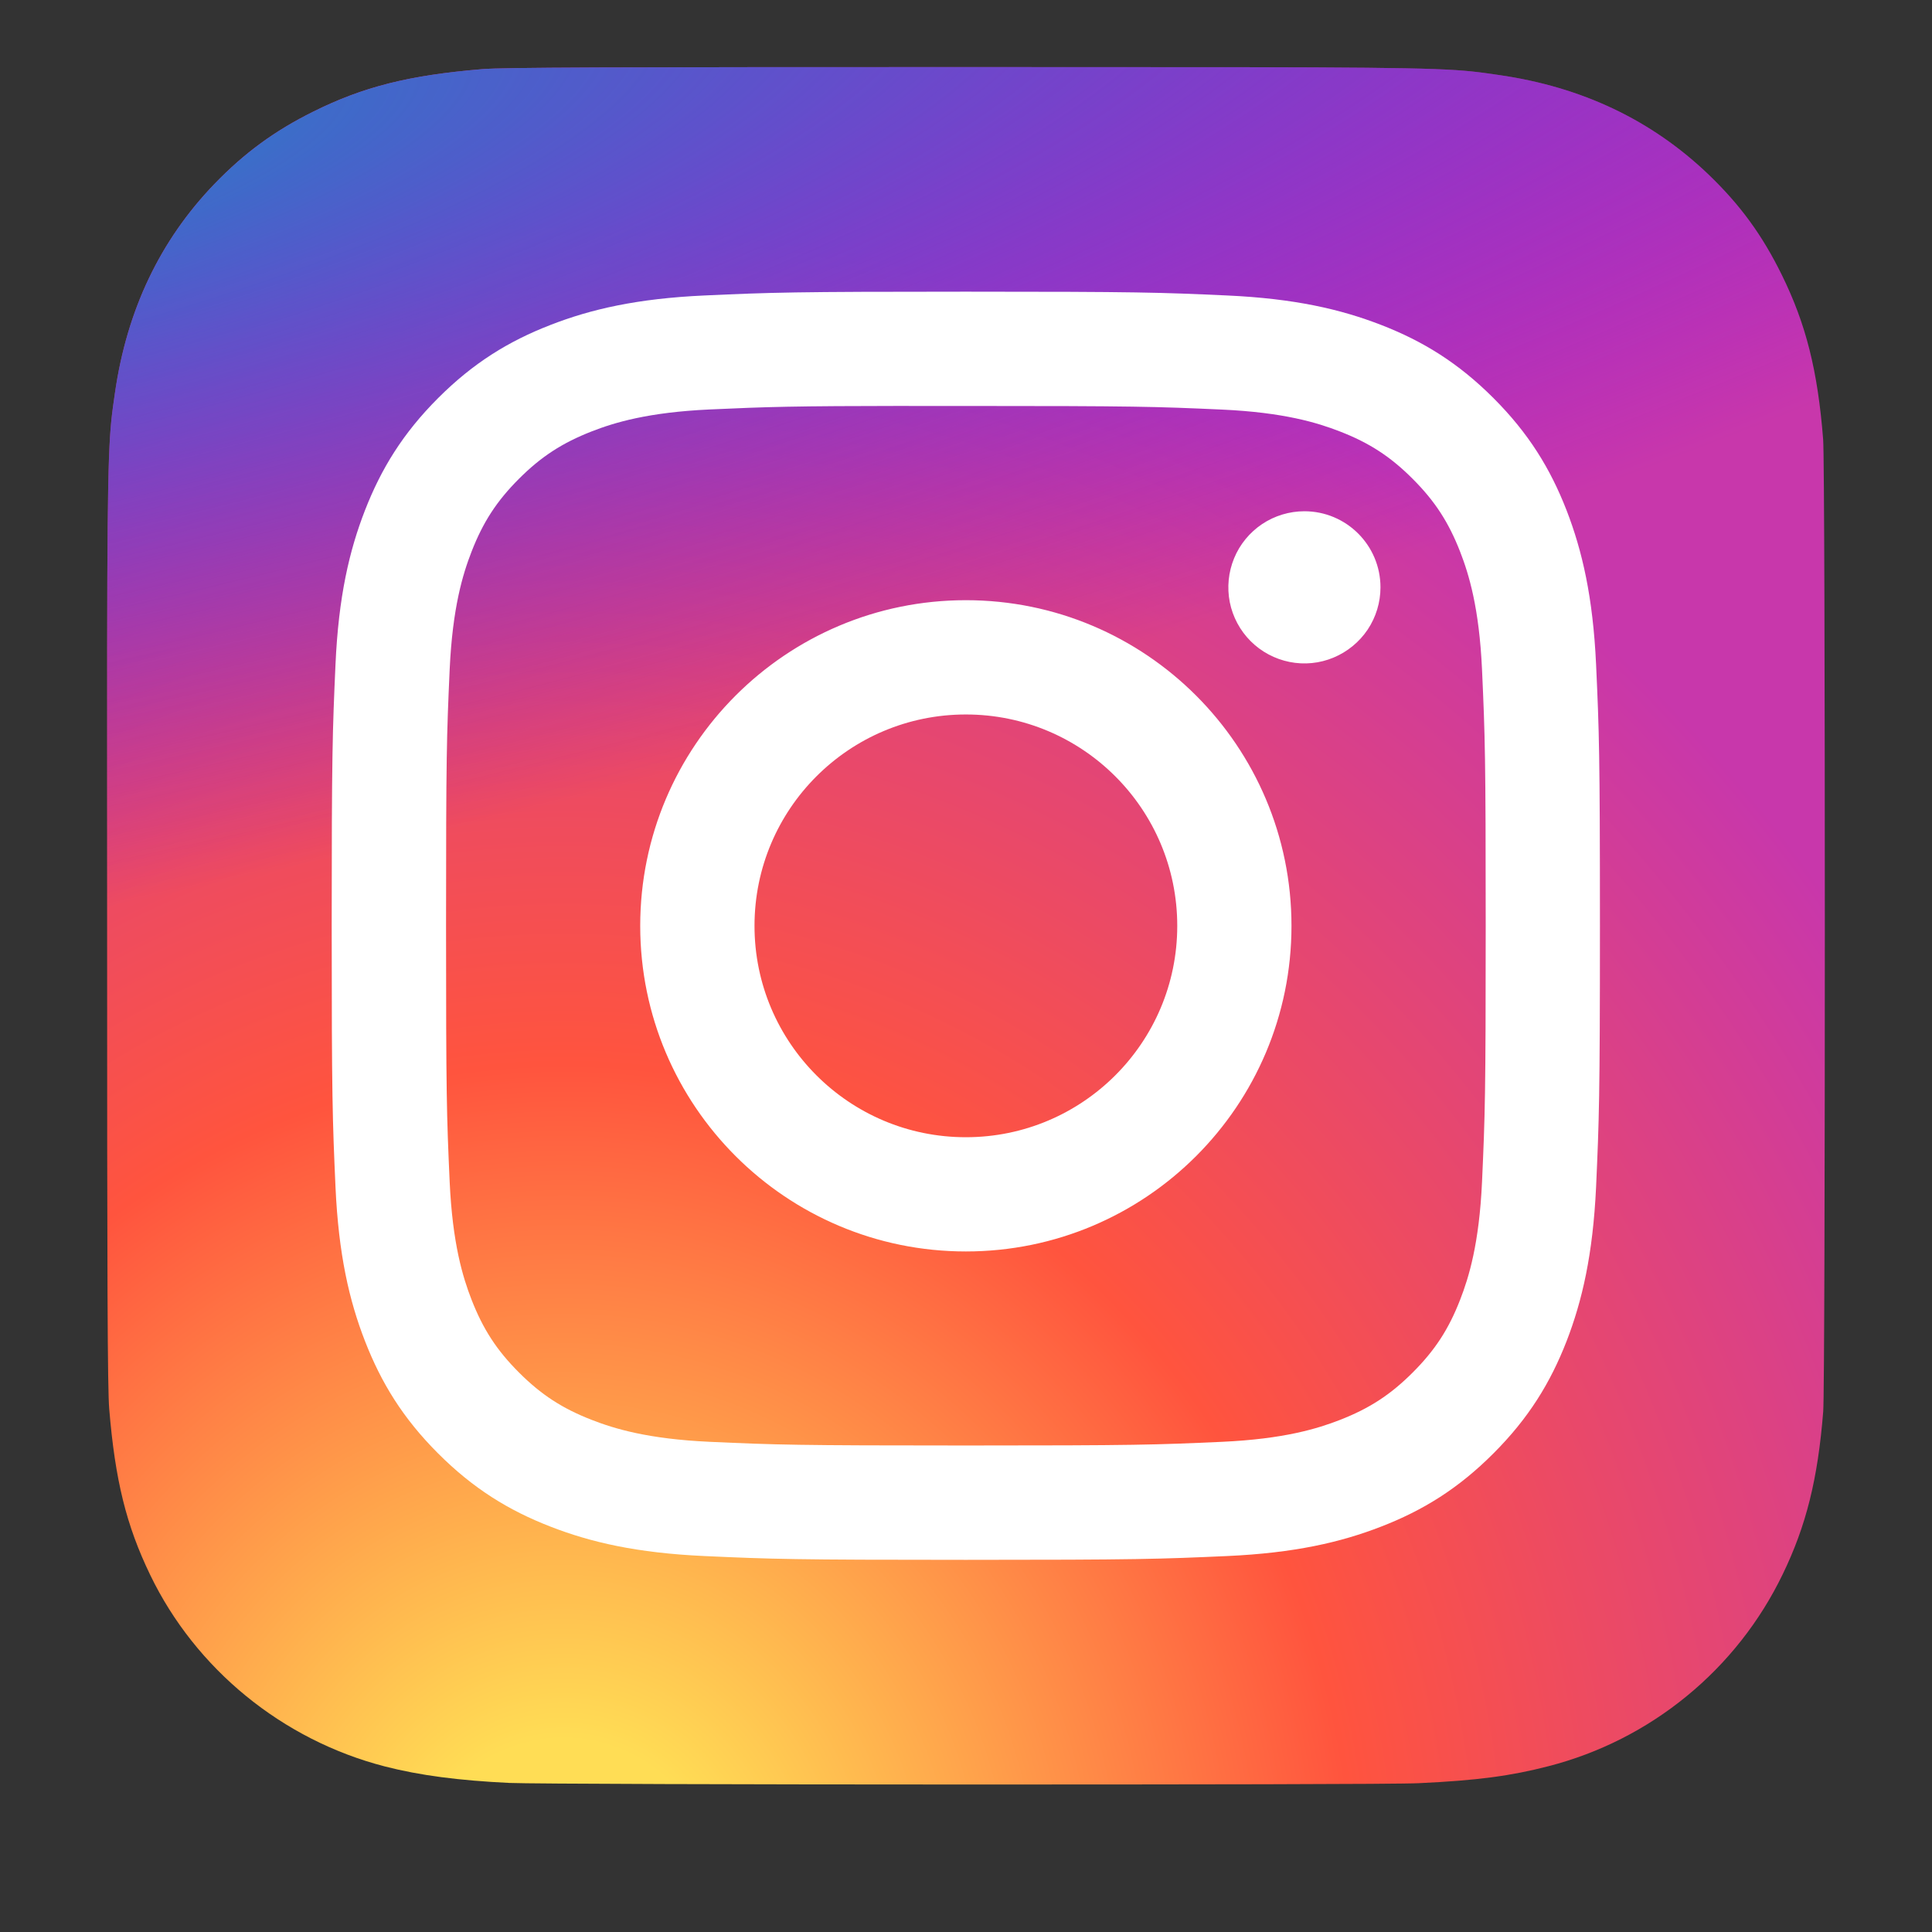 <svg fill="none" height="32" viewBox="0 0 32 32" width="32" xmlns="http://www.w3.org/2000/svg" xmlns:xlink="http://www.w3.org/1999/xlink"><rect x="0" y="0" width="32" height="32" fill="#333333" stroke="none"/><radialGradient id="a" cx="0" cy="0" gradientTransform="matrix(0 -28.191 26.227 0 9.332 31.746)" gradientUnits="userSpaceOnUse" r="1"><stop offset="0" stop-color="#fd5"/><stop offset=".1" stop-color="#fd5"/><stop offset=".5" stop-color="#ff543e"/><stop offset="1" stop-color="#c837ab"/></radialGradient><radialGradient id="b" cx="0" cy="0" gradientTransform="matrix(2.474 12.356 -50.946 10.201 -2.992 3.16)" gradientUnits="userSpaceOnUse" r="1"><stop offset="0" stop-color="#3771c8"/><stop offset=".128" stop-color="#3771c8"/><stop offset="1" stop-color="#60f" stop-opacity="0"/></radialGradient><path d="m16.005 1.111c-5.939 0-7.676.006-8.014.034-1.219.101-1.977.293-2.804.705-.637.316-1.139.683-1.635 1.197-.903.937-1.45 2.09-1.648 3.46-.096.665-.124.801-.13 4.199-.002 1.133 0 2.623 0 4.623 0 5.934.007 7.67.035 8.007.098 1.186.284 1.932.678 2.748.753 1.562 2.19 2.735 3.884 3.173.586.151 1.234.234 2.066.274.352.015 3.943.026 7.536.026 3.593 0 7.186-.004 7.53-.022.963-.045 1.522-.12 2.14-.28.84-.215 1.623-.612 2.293-1.161.671-.549 1.214-1.238 1.591-2.019.386-.796.582-1.571.671-2.695.019-.245.027-4.153.027-8.055 0-3.903-.009-7.803-.028-8.048-.09-1.142-.285-1.91-.684-2.722-.327-.665-.69-1.161-1.218-1.668-.941-.899-2.092-1.446-3.464-1.644-.665-.096-.797-.125-4.197-.13z" fill="url(#a)"/><path d="m16.005 1.111c-5.939 0-7.676.006-8.014.034-1.219.101-1.977.293-2.804.705-.637.316-1.139.683-1.635 1.197-.903.937-1.45 2.09-1.648 3.46-.096.665-.124.801-.13 4.199-.002 1.133 0 2.623 0 4.623 0 5.934.007 7.67.035 8.007.098 1.186.284 1.932.678 2.748.753 1.562 2.19 2.735 3.884 3.173.586.151 1.234.234 2.066.274.352.015 3.943.026 7.536.026 3.593 0 7.186-.004 7.53-.022.963-.045 1.522-.12 2.14-.28.84-.215 1.623-.612 2.293-1.161.671-.549 1.214-1.238 1.591-2.019.386-.796.582-1.571.671-2.695.019-.245.027-4.153.027-8.055 0-3.903-.009-7.803-.028-8.048-.09-1.142-.285-1.91-.684-2.722-.327-.665-.69-1.161-1.218-1.668-.941-.899-2.092-1.446-3.464-1.644-.665-.096-.797-.125-4.197-.13z" fill="url(#b)"/><path d="m15.998 4.831c-2.853 0-3.211.012-4.331.063-1.118.051-1.881.228-2.549.488-.691.268-1.277.627-1.861 1.211-.584.584-.943 1.17-1.212 1.86-.26.668-.438 1.432-.488 2.549-.05 1.12-.063 1.479-.063 4.331 0 2.853.013 3.209.063 4.33.051 1.118.228 1.881.488 2.549.269.691.627 1.277 1.211 1.861.584.584 1.17.944 1.86 1.212.668.26 1.432.437 2.55.488 1.12.051 1.478.063 4.33.063 2.853 0 3.21-.013 4.33-.063 1.118-.051 1.882-.228 2.551-.488.691-.268 1.276-.628 1.859-1.212.584-.584.943-1.17 1.212-1.86.258-.668.435-1.431.488-2.549.05-1.12.064-1.478.064-4.33 0-2.853-.013-3.211-.064-4.331-.052-1.118-.23-1.881-.488-2.549-.269-.691-.628-1.277-1.212-1.861-.584-.584-1.169-.943-1.86-1.211-.67-.26-1.433-.437-2.551-.488-1.12-.051-1.477-.063-4.33-.063zm-.942 1.893c.28-0.0.592 0 .942 0 2.804 0 3.137.01 4.244.06 1.024.047 1.58.218 1.95.362.49.19.84.418 1.207.786.368.368.595.718.786 1.208.144.37.315.926.362 1.95.05 1.107.061 1.44.061 4.243 0 2.803-.011 3.136-.061 4.243-.047 1.024-.218 1.58-.362 1.95-.19.49-.418.839-.786 1.207-.368.368-.717.595-1.207.786-.37.144-.926.315-1.95.362-1.107.05-1.44.061-4.244.061-2.805 0-3.137-.011-4.244-.061-1.024-.047-1.58-.218-1.95-.362-.49-.19-.84-.418-1.208-.786s-.595-.717-.786-1.207c-.144-.37-.315-.926-.362-1.95-.05-1.107-.06-1.44-.06-4.245 0-2.805.01-3.136.06-4.243.047-1.024.218-1.58.362-1.95.19-.49.418-.84.786-1.208.368-.368.718-.595 1.208-.786.37-.144.926-.315 1.95-.362.969-.044 1.344-.057 3.302-.059zm6.549 1.744c-.249 0-.493.074-.7.212-.207.139-.369.335-.464.566-.095.23-.12.484-.072.728.049.244.169.469.345.645.176.176.401.296.645.345.245.049.498.024.728-.072s.427-.257.566-.464c.138-.207.212-.451.212-.7 0-.696-.565-1.26-1.26-1.26zm-5.607 1.473c-2.979 0-5.394 2.415-5.394 5.394 0 2.979 2.415 5.393 5.394 5.393 2.979 0 5.393-2.414 5.393-5.393 0-2.979-2.415-5.394-5.394-5.394zm0 1.893c1.933 0 3.501 1.567 3.501 3.501 0 1.933-1.568 3.501-3.501 3.501-1.934 0-3.501-1.568-3.501-3.501 0-1.934 1.567-3.501 3.501-3.501z" fill="#fff"/></svg>